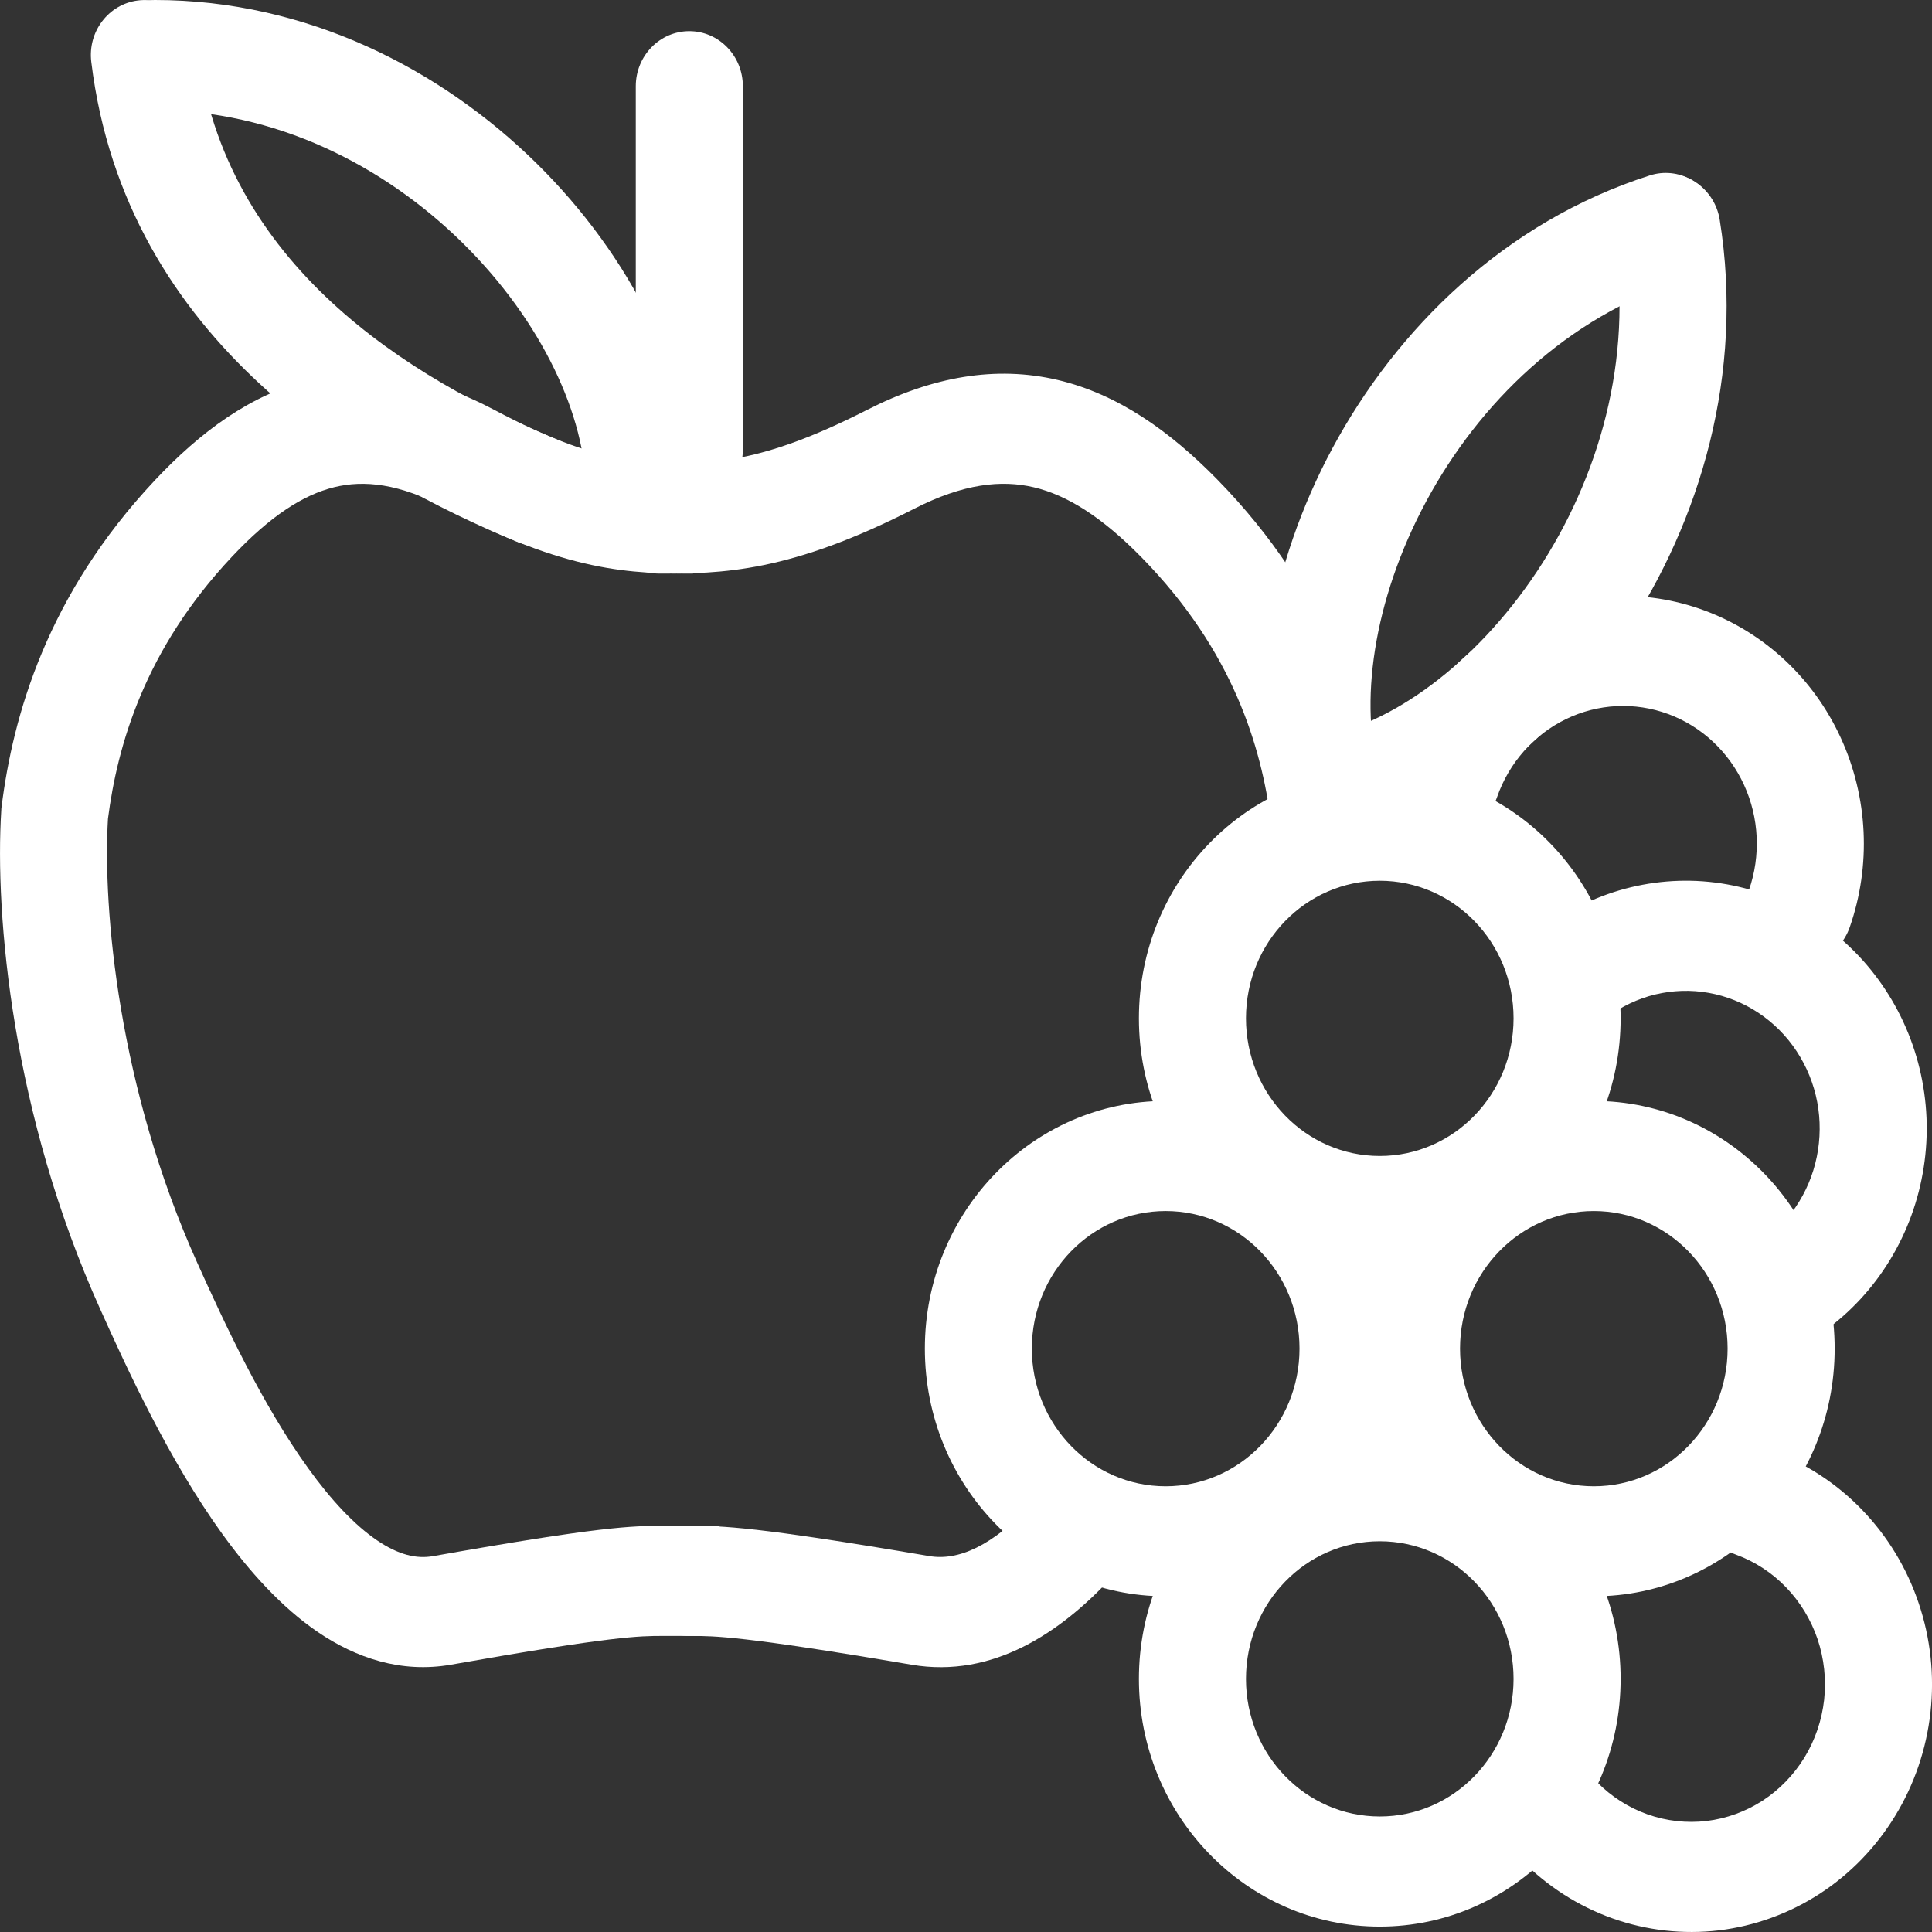 <svg xmlns="http://www.w3.org/2000/svg" fill="none" viewBox="0 0 24 24" height="24" width="24">
<rect x="0" y="0" width="24" height="24" fill="#333333" stroke="none"/>
<path fill="white" d="M8.563 0.387C8.93 0.387 9.228 0.693 9.228 1.071V5.584C9.228 5.961 8.93 6.268 8.563 6.268C8.196 6.268 7.898 5.961 7.898 5.584V1.071C7.898 0.693 8.196 0.387 8.563 0.387Z" clip-rule="evenodd" fill-rule="evenodd"></path>
<path fill="white" d="M3.843 4.722C4.594 4.537 5.361 4.677 6.156 5.1C6.805 5.445 7.264 5.603 7.623 5.679C7.981 5.756 8.265 5.757 8.609 5.757L8.609 7.125H8.596C8.253 7.125 7.851 7.125 7.354 7.019C6.85 6.912 6.276 6.703 5.545 6.315C4.962 6.005 4.522 5.961 4.152 6.052C3.764 6.147 3.353 6.414 2.881 6.916C1.796 8.07 1.459 9.259 1.341 10.172C1.275 11.297 1.472 13.516 2.45 15.686C2.782 16.424 3.254 17.444 3.83 18.241C4.117 18.639 4.406 18.946 4.683 19.134C4.952 19.317 5.176 19.367 5.379 19.331C7.455 18.963 7.846 18.954 8.25 18.954H8.939V20.322H8.25C8.243 20.322 8.237 20.322 8.231 20.322C7.95 20.322 7.62 20.322 5.604 20.679C4.98 20.789 4.417 20.592 3.95 20.275C3.493 19.964 3.097 19.519 2.762 19.056C2.094 18.131 1.571 16.988 1.244 16.261C0.155 13.846 -0.067 11.38 0.016 10.063L0.017 10.041L0.02 10.019C0.161 8.895 0.581 7.394 1.925 5.965C2.487 5.368 3.111 4.901 3.843 4.722Z" clip-rule="evenodd" fill-rule="evenodd"></path>
<path fill="white" d="M5.744 3.015C6.739 3.994 7.278 5.181 7.278 6.099C7.278 6.477 7.576 6.783 7.943 6.783C8.31 6.783 8.608 6.477 8.608 6.099C8.608 4.697 7.831 3.176 6.663 2.027C5.481 0.864 3.818 0 1.925 0C1.558 0 1.26 0.306 1.26 0.684C1.26 1.061 1.558 1.368 1.925 1.368C3.417 1.368 4.763 2.051 5.744 3.015Z" clip-rule="evenodd" fill-rule="evenodd"></path>
<path fill="white" d="M1.711 0.006C2.076 -0.041 2.408 0.225 2.453 0.6C2.78 3.288 5.076 4.702 6.93 5.465C7.271 5.605 7.437 6.003 7.301 6.354C7.164 6.705 6.777 6.875 6.436 6.735C4.529 5.95 1.56 4.271 1.134 0.769C1.088 0.394 1.347 0.053 1.711 0.006Z" clip-rule="evenodd" fill-rule="evenodd"></path>
<path fill="white" d="M13.139 4.72C12.373 4.54 11.587 4.675 10.765 5.095C10.086 5.441 9.604 5.601 9.225 5.678C8.846 5.756 8.545 5.757 8.187 5.757C7.82 5.757 7.522 6.063 7.522 6.441C7.523 6.818 7.82 7.125 8.187 7.125H8.2C8.557 7.125 8.971 7.125 9.484 7.02C10.003 6.914 10.598 6.707 11.356 6.32C11.97 6.006 12.441 5.959 12.842 6.053C13.258 6.151 13.691 6.424 14.183 6.926C15.324 8.091 15.669 9.287 15.788 10.198C15.837 10.572 16.172 10.835 16.536 10.784C16.899 10.734 17.155 10.39 17.106 10.016C16.958 8.886 16.518 7.383 15.12 5.955C14.534 5.358 13.89 4.897 13.139 4.72ZM13.767 18.654C13.502 18.392 13.082 18.4 12.827 18.672C12.323 19.21 11.901 19.391 11.543 19.33C9.381 18.962 8.977 18.954 8.561 18.954C8.194 18.954 7.896 19.261 7.896 19.638C7.896 20.016 8.194 20.322 8.561 20.322C8.568 20.322 8.574 20.322 8.58 20.322C8.877 20.322 9.223 20.322 11.326 20.68C12.338 20.852 13.178 20.27 13.785 19.621C14.04 19.349 14.031 18.916 13.767 18.654Z" clip-rule="evenodd" fill-rule="evenodd"></path>
<path fill="white" d="M17.719 6.224C17.051 7.463 16.879 8.761 17.144 9.638C17.253 9.999 17.057 10.382 16.706 10.494C16.356 10.606 15.983 10.405 15.874 10.044C15.469 8.705 15.772 7.015 16.556 5.561C17.349 4.09 18.687 2.757 20.495 2.179C20.845 2.067 21.218 2.268 21.327 2.629C21.436 2.989 21.24 3.373 20.889 3.485C19.465 3.94 18.377 5.004 17.719 6.224Z" clip-rule="evenodd" fill-rule="evenodd"></path>
<path fill="white" d="M19.094 7.097C18.317 8.266 17.267 9.007 16.386 9.157C16.023 9.219 15.778 9.571 15.838 9.943C15.898 10.316 16.241 10.568 16.603 10.507C17.948 10.278 19.28 9.241 20.192 7.868C21.114 6.479 21.672 4.651 21.363 2.73C21.303 2.357 20.961 2.105 20.598 2.167C20.236 2.228 19.991 2.58 20.051 2.953C20.294 4.467 19.859 5.944 19.094 7.097Z" clip-rule="evenodd" fill-rule="evenodd"></path>
<path fill="white" d="M17.14 10.941C16.222 10.941 15.478 11.706 15.478 12.65C15.478 13.594 16.222 14.36 17.14 14.36C18.058 14.36 18.802 13.594 18.802 12.65C18.802 11.706 18.058 10.941 17.14 10.941ZM14.148 12.65C14.148 10.951 15.488 9.573 17.14 9.573C18.792 9.573 20.132 10.951 20.132 12.65C20.132 14.35 18.792 15.727 17.14 15.727C15.488 15.727 14.148 14.35 14.148 12.65Z" clip-rule="evenodd" fill-rule="evenodd"></path>
<path fill="white" d="M21.172 7.583C21.919 7.859 22.529 8.428 22.867 9.166C23.206 9.905 23.246 10.751 22.978 11.519C22.854 11.874 22.473 12.059 22.127 11.931C21.782 11.804 21.602 11.412 21.726 11.057C21.875 10.63 21.853 10.16 21.665 9.75C21.477 9.34 21.138 9.023 20.723 8.87C20.308 8.717 19.851 8.74 19.453 8.933C19.054 9.127 18.746 9.475 18.597 9.902C18.473 10.257 18.093 10.442 17.747 10.315C17.401 10.187 17.222 9.795 17.346 9.44C17.614 8.672 18.168 8.045 18.885 7.696C19.603 7.348 20.425 7.307 21.172 7.583Z" clip-rule="evenodd" fill-rule="evenodd"></path>
<path fill="white" d="M20.114 11.061C20.5 10.947 20.905 10.913 21.304 10.963C21.703 11.013 22.089 11.146 22.437 11.352C22.785 11.559 23.09 11.835 23.332 12.166C23.574 12.496 23.749 12.873 23.846 13.274C23.943 13.676 23.961 14.093 23.897 14.502C23.834 14.91 23.692 15.301 23.478 15.652C23.265 16.002 22.985 16.305 22.655 16.541C22.354 16.758 21.939 16.682 21.729 16.372C21.519 16.062 21.593 15.636 21.894 15.42C22.077 15.288 22.233 15.12 22.351 14.925C22.47 14.731 22.549 14.513 22.584 14.287C22.619 14.06 22.61 13.828 22.556 13.605C22.502 13.382 22.404 13.172 22.27 12.989C22.136 12.805 21.966 12.652 21.773 12.537C21.579 12.422 21.365 12.349 21.144 12.321C20.922 12.293 20.697 12.312 20.482 12.375C20.268 12.439 20.068 12.546 19.894 12.691C19.609 12.93 19.191 12.885 18.959 12.592C18.727 12.299 18.771 11.868 19.055 11.63C19.367 11.369 19.728 11.176 20.114 11.061Z" clip-rule="evenodd" fill-rule="evenodd"></path>
<path fill="white" d="M14.48 15.044C13.562 15.044 12.818 15.809 12.818 16.753C12.818 17.697 13.562 18.463 14.48 18.463C15.398 18.463 16.143 17.697 16.143 16.753C16.143 15.809 15.398 15.044 14.48 15.044ZM11.489 16.753C11.489 15.054 12.828 13.676 14.48 13.676C16.133 13.676 17.472 15.054 17.472 16.753C17.472 18.453 16.133 19.83 14.48 19.83C12.828 19.83 11.489 18.453 11.489 16.753Z" clip-rule="evenodd" fill-rule="evenodd"></path>
<path fill="white" d="M19.799 15.044C18.881 15.044 18.137 15.809 18.137 16.753C18.137 17.697 18.881 18.463 19.799 18.463C20.717 18.463 21.461 17.697 21.461 16.753C21.461 15.809 20.717 15.044 19.799 15.044ZM16.808 16.753C16.808 15.054 18.147 13.676 19.799 13.676C21.452 13.676 22.791 15.054 22.791 16.753C22.791 18.453 21.452 19.83 19.799 19.83C18.147 19.83 16.808 18.453 16.808 16.753Z" clip-rule="evenodd" fill-rule="evenodd"></path>
<path fill="white" d="M17.14 19.146C16.222 19.146 15.478 19.912 15.478 20.856C15.478 21.8 16.222 22.565 17.14 22.565C18.058 22.565 18.802 21.8 18.802 20.856C18.802 19.912 18.058 19.146 17.14 19.146ZM14.148 20.856C14.148 19.157 15.488 17.779 17.14 17.779C18.792 17.779 20.132 19.157 20.132 20.856C20.132 22.555 18.792 23.933 17.14 23.933C15.488 23.933 14.148 22.555 14.148 20.856Z" clip-rule="evenodd" fill-rule="evenodd"></path>
<path fill="white" d="M21.165 18.439C21.288 18.083 21.669 17.898 22.015 18.025C22.436 18.18 22.819 18.43 23.134 18.758C23.449 19.085 23.689 19.481 23.835 19.916C23.982 20.351 24.032 20.815 23.981 21.272C23.93 21.73 23.78 22.17 23.541 22.56C23.303 22.95 22.983 23.28 22.604 23.526C22.225 23.771 21.798 23.926 21.353 23.98C20.908 24.032 20.457 23.982 20.034 23.832C19.611 23.682 19.225 23.436 18.907 23.113C18.645 22.848 18.642 22.415 18.9 22.146C19.158 21.877 19.579 21.874 19.841 22.14C20.018 22.319 20.232 22.456 20.467 22.539C20.702 22.622 20.953 22.65 21.2 22.621C21.447 22.591 21.684 22.505 21.895 22.369C22.105 22.232 22.283 22.049 22.416 21.832C22.548 21.616 22.631 21.371 22.66 21.117C22.688 20.863 22.66 20.605 22.579 20.363C22.497 20.122 22.364 19.902 22.189 19.72C22.014 19.538 21.802 19.399 21.567 19.313C21.221 19.186 21.041 18.795 21.165 18.439Z" clip-rule="evenodd" fill-rule="evenodd"></path>
</svg>
